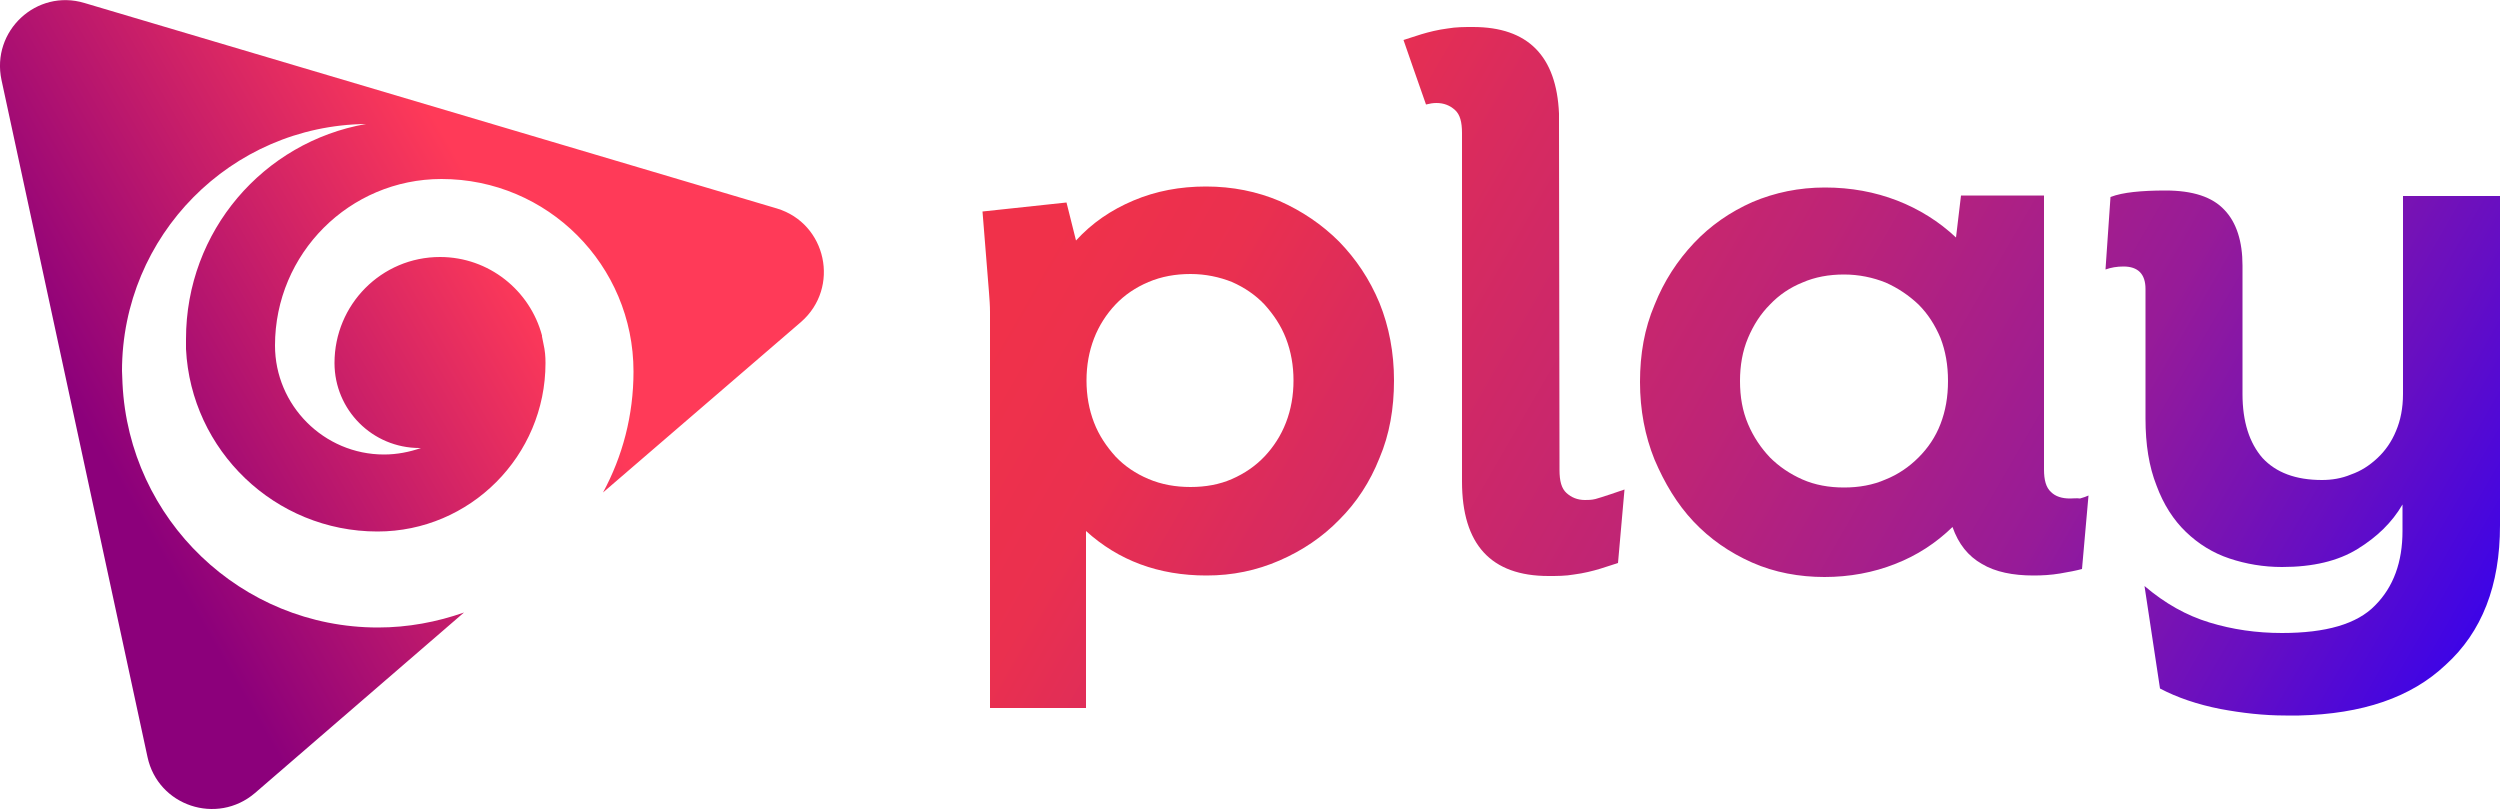 <?xml version="1.0" encoding="utf-8"?>
<!-- Generator: Adobe Illustrator 26.0.1, SVG Export Plug-In . SVG Version: 6.00 Build 0)  -->
<svg version="1.1" id="Слой_1" xmlns="http://www.w3.org/2000/svg" xmlns:xlink="http://www.w3.org/1999/xlink" x="0px" y="0px"
	 width="500px" height="161.8px" viewBox="0 0 500 161.8" style="enable-background:new 0 0 500 161.8;" xml:space="preserve">
<style type="text/css">
	.st0{fill:url(#SVGID_1_);}
	.st1{fill:url(#SVGID_00000036963671092541523730000003241518776001994113_);}
	.st2{fill:url(#SVGID_00000099637179593015308340000001552761779606893745_);}
	.st3{fill:url(#SVGID_00000053503108845782165020000017993716112856613266_);}
	.st4{fill:url(#SVGID_00000168087036648139642550000007844046044151235988_);}
	.st5{fill:url(#SVGID_00000076569368994472637990000017373670261040410530_);}
</style>
<g>
	<g>
		<linearGradient id="SVGID_1_" gradientUnits="userSpaceOnUse" x1="18.122" y1="86.472" x2="113.656" y2="31.316">
			<stop  offset="0" style="stop-color:#8C007B"/>
			<stop  offset="0.826" style="stop-color:#FF3A58"/>
		</linearGradient>
		<path class="st0" d="M155.4,41.7L155.4,41.7L16.9,0.6C7.3-2.3-1.8,6.2,0.3,16l29.2,135.4c2.1,9.8,13.9,13.7,21.5,7.2l41.8-36.1
			c-5.4,1.9-11.2,3-17.2,3c-27.4,0-49.8-21.6-51.1-48.8c0-0.8-0.1-1.7-0.1-2.5c0-27.1,21.8-49.1,48.8-49.4c-20.5,3.6-36,21.4-36,43
			c0,0.7,0,1.3,0,2c1,20.3,17.8,36.5,38.3,36.5c18.5,0,33.6-15.1,33.6-33.7c0-1.3-0.1-2.5-0.4-3.8c-0.1-0.5-0.2-1-0.3-1.5
			c0-0.1,0-0.1,0-0.2c-2.4-9-10.6-15.7-20.4-15.7c-11.7,0-21.1,9.5-21.1,21.2c0,9.4,7.6,17,17,17h0.3c-2.3,0.8-4.8,1.3-7.4,1.3
			c-12,0-21.8-9.8-21.8-21.8c0-18.4,14.9-33.3,33.3-33.3c21.2,0,38.4,17.2,38.4,38.5c0,8.8-2.2,17-6.1,24.2l39.6-34.1
			C168.1,57.5,165.3,44.7,155.4,41.7z"/>
	</g>
	<g>
		
			<linearGradient id="SVGID_00000039835208537877548890000000342184652714718620_" gradientUnits="userSpaceOnUse" x1="115.603" y1="235.144" x2="542.227" y2="120.831">
			<stop  offset="0.2" style="stop-color:#F0314A"/>
			<stop  offset="0.29" style="stop-color:#EA304F"/>
			<stop  offset="0.41" style="stop-color:#D92B5E"/>
			<stop  offset="0.54" style="stop-color:#BE2476"/>
			<stop  offset="0.69" style="stop-color:#971B98"/>
			<stop  offset="0.84" style="stop-color:#660EC3"/>
			<stop  offset="1" style="stop-color:#2D00F5"/>
		</linearGradient>
		<path style="fill:url(#SVGID_00000039835208537877548890000000342184652714718620_);" d="M458.3,143.3c0.6,0,1.1,0,1.6,0h-2.7
			C457.6,143.3,457.9,143.3,458.3,143.3z"/>
		
			<linearGradient id="SVGID_00000007414363742154727600000008397271776418087342_" gradientUnits="userSpaceOnUse" x1="166.371" y1="55.768" x2="455.626" y2="222.77">
			<stop  offset="0.1" style="stop-color:#F0314A"/>
			<stop  offset="0.2" style="stop-color:#EA304F"/>
			<stop  offset="0.3" style="stop-color:#D92B5E"/>
			<stop  offset="0.5" style="stop-color:#BE2476"/>
			<stop  offset="0.7" style="stop-color:#971B98"/>
			<stop  offset="0.85" style="stop-color:#660EC3"/>
			<stop  offset="1" style="stop-color:#2D00F5"/>
		</linearGradient>
		<path style="fill:url(#SVGID_00000007414363742154727600000008397271776418087342_);" d="M267.8,48.3c-3.4-3.4-7.4-6.1-11.9-8.1
			c-4.5-1.9-9.4-2.9-14.7-2.9c-5.2,0-10,0.9-14.5,2.8c-4.5,1.9-8.3,4.5-11.5,8l-1.9-7.6l-16.8,1.8l1.3,16.2c0.1,1.3,0.2,2.6,0.2,3.9
			v79.2h19.2v-35.4c6.5,5.9,14.5,8.9,24.1,8.9c5.2,0,10-1,14.6-3c4.6-2,8.6-4.7,12-8.2c3.4-3.4,6.1-7.5,8-12.3
			c2-4.7,2.9-9.9,2.9-15.5s-1-10.8-2.9-15.5C273.9,55.8,271.2,51.8,267.8,48.3z M257.2,84.5c-1,2.6-2.5,4.9-4.3,6.8
			c-1.8,1.9-4,3.4-6.5,4.5c-2.5,1.1-5.3,1.6-8.3,1.6c-3,0-5.8-0.5-8.4-1.6c-2.6-1.1-4.8-2.6-6.6-4.5c-1.8-2-3.3-4.2-4.3-6.8
			c-1-2.6-1.5-5.4-1.5-8.4c0-3,0.5-5.8,1.5-8.4c1-2.6,2.5-4.9,4.3-6.8s4-3.4,6.6-4.5c2.6-1.1,5.4-1.6,8.4-1.6s5.8,0.6,8.3,1.6
			c2.5,1.1,4.7,2.6,6.5,4.5c1.8,2,3.3,4.2,4.3,6.8c1,2.6,1.5,5.4,1.5,8.4C258.7,79.1,258.2,81.9,257.2,84.5z"/>
		
			<linearGradient id="SVGID_00000094599423131791311160000012569450041036765839_" gradientUnits="userSpaceOnUse" x1="198.349" y1="0.379" x2="487.605" y2="167.381">
			<stop  offset="0.1" style="stop-color:#F0314A"/>
			<stop  offset="0.2" style="stop-color:#EA304F"/>
			<stop  offset="0.3" style="stop-color:#D92B5E"/>
			<stop  offset="0.5" style="stop-color:#BE2476"/>
			<stop  offset="0.7" style="stop-color:#971B98"/>
			<stop  offset="0.85" style="stop-color:#660EC3"/>
			<stop  offset="1" style="stop-color:#2D00F5"/>
		</linearGradient>
		<path style="fill:url(#SVGID_00000094599423131791311160000012569450041036765839_);" d="M317,100c-1.5,0-2.7-0.5-3.7-1.4
			c-1-0.9-1.4-2.4-1.4-4.6l-0.1-70v-1.3c-0.5-11.5-6.2-17.3-17.2-17.3c-1.7,0-3.4,0-5.1,0.3c-3.9,0.5-7.1,1.8-8.8,2.3
			c0,0,3.6,10.4,4.5,12.9c0.8-0.2,1.4-0.3,2.1-0.3c1.5,0,2.7,0.5,3.7,1.4c1,0.9,1.4,2.4,1.4,4.6l0,69.7c0,12.6,5.8,18.9,17.3,18.9
			c1.7,0,3.4,0,5.1-0.3c3.9-0.5,7.1-1.8,8.8-2.3l1.3-14.7c-0.5,0.2-5,1.7-5.8,1.9S317.6,100,317,100z"/>
		
			<linearGradient id="SVGID_00000071538077486721256290000004200747086002791568_" gradientUnits="userSpaceOnUse" x1="210.984" y1="-21.505" x2="500.24" y2="145.497">
			<stop  offset="0.1" style="stop-color:#F0314A"/>
			<stop  offset="0.2" style="stop-color:#EA304F"/>
			<stop  offset="0.3" style="stop-color:#D92B5E"/>
			<stop  offset="0.5" style="stop-color:#BE2476"/>
			<stop  offset="0.7" style="stop-color:#971B98"/>
			<stop  offset="0.85" style="stop-color:#660EC3"/>
			<stop  offset="1" style="stop-color:#2D00F5"/>
		</linearGradient>
		<path style="fill:url(#SVGID_00000071538077486721256290000004200747086002791568_);" d="M414,99.7L414,99.7
			c-1.6,0-2.9-0.4-3.8-1.3c-1-0.9-1.4-2.4-1.4-4.5V39.1h-16.6l-1,8.4c-3.4-3.2-7.4-5.7-11.8-7.4c-4.4-1.7-9.2-2.6-14.4-2.6
			c-5.2,0-10,1-14.5,2.9c-4.5,2-8.4,4.7-11.7,8.2c-3.3,3.5-6,7.6-7.9,12.4c-2,4.7-2.9,9.8-2.9,15.4c0,5.6,1,10.8,2.9,15.5
			c2,4.7,4.5,8.9,7.8,12.4c3.3,3.5,7.2,6.2,11.7,8.2c4.5,2,9.5,2.9,14.5,2.9s9.8-0.9,14.1-2.6c4.4-1.7,8.2-4.2,11.5-7.4
			c1.2,3.4,3.1,5.8,5.9,7.4c2.7,1.6,6.2,2.3,10.3,2.3c1.7,0,3.5-0.1,5.3-0.4c1.8-0.3,3.3-0.6,4.4-0.9l1.3-14.7
			c-0.4,0.2-1,0.4-1.7,0.6C415.3,99.6,414.7,99.7,414,99.7z M388.1,84.8c-1,2.6-2.5,4.8-4.4,6.7c-1.9,1.9-4.1,3.4-6.6,4.4
			c-2.5,1.1-5.3,1.6-8.3,1.6s-5.8-0.5-8.3-1.6c-2.5-1.1-4.7-2.6-6.5-4.4c-1.8-1.9-3.3-4.1-4.4-6.7c-1.1-2.6-1.6-5.4-1.6-8.6
			c0-3.1,0.5-6,1.6-8.6c1.1-2.6,2.5-4.8,4.4-6.7c1.8-1.9,4-3.4,6.5-4.4c2.5-1.1,5.3-1.6,8.3-1.6s5.8,0.6,8.3,1.6
			c2.5,1.1,4.7,2.6,6.6,4.4c1.9,1.9,3.3,4.1,4.4,6.7c1,2.6,1.5,5.4,1.5,8.6C389.6,79.4,389.1,82.2,388.1,84.8z"/>
		
			<linearGradient id="SVGID_00000114060303220182494760000000018010939044192685_" gradientUnits="userSpaceOnUse" x1="227.12" y1="-49.453" x2="516.376" y2="117.549">
			<stop  offset="0.1" style="stop-color:#F0314A"/>
			<stop  offset="0.2" style="stop-color:#EA304F"/>
			<stop  offset="0.3" style="stop-color:#D92B5E"/>
			<stop  offset="0.5" style="stop-color:#BE2476"/>
			<stop  offset="0.7" style="stop-color:#971B98"/>
			<stop  offset="0.85" style="stop-color:#660EC3"/>
			<stop  offset="1" style="stop-color:#2D00F5"/>
		</linearGradient>
		<path style="fill:url(#SVGID_00000114060303220182494760000000018010939044192685_);" d="M500,105.1V39.2h-19.4h0h0v39.6
			c0,2.8-0.5,5.3-1.4,7.4c-0.9,2.2-2.2,4-3.7,5.4c-1.6,1.5-3.3,2.6-5.3,3.3c-1.9,0.8-3.9,1.1-5.8,1.1c-5.3,0-9.2-1.5-11.9-4.4
			c-2.6-3-4-7.2-4-12.8V53.1c0-4.8-1.2-8.6-3.6-11.1c-2.4-2.6-6.3-3.9-11.8-3.9c-2.5,0-4.6,0.1-6.4,0.3c-1.8,0.2-3.3,0.5-4.6,1
			l-1,14.5c1.1-0.4,2.3-0.6,3.6-0.6c2.9,0,4.4,1.5,4.4,4.5v25.9c0,5.2,0.7,9.6,2.2,13.4c1.4,3.8,3.4,6.9,5.9,9.3
			c2.5,2.4,5.4,4.2,8.7,5.3c3.3,1.1,6.8,1.7,10.5,1.7c6.2,0,11.2-1.2,15.1-3.6c3.9-2.4,6.9-5.3,9-8.9v5.3c0,6.2-1.8,11.2-5.5,14.9
			c-3.6,3.7-9.8,5.5-18.6,5.5c-5.1,0-9.9-0.7-14.5-2.1c-4.6-1.4-8.9-3.8-13-7.3l3.1,20.5c3.4,1.8,7.5,3.2,12.1,4.1
			c4.3,0.8,8.6,1.3,13,1.3h2.7c12.7-0.3,22.4-3.6,29.3-10.1C496.4,126.4,500,117.1,500,105.1z"/>
	</g>
</g>
</svg>
